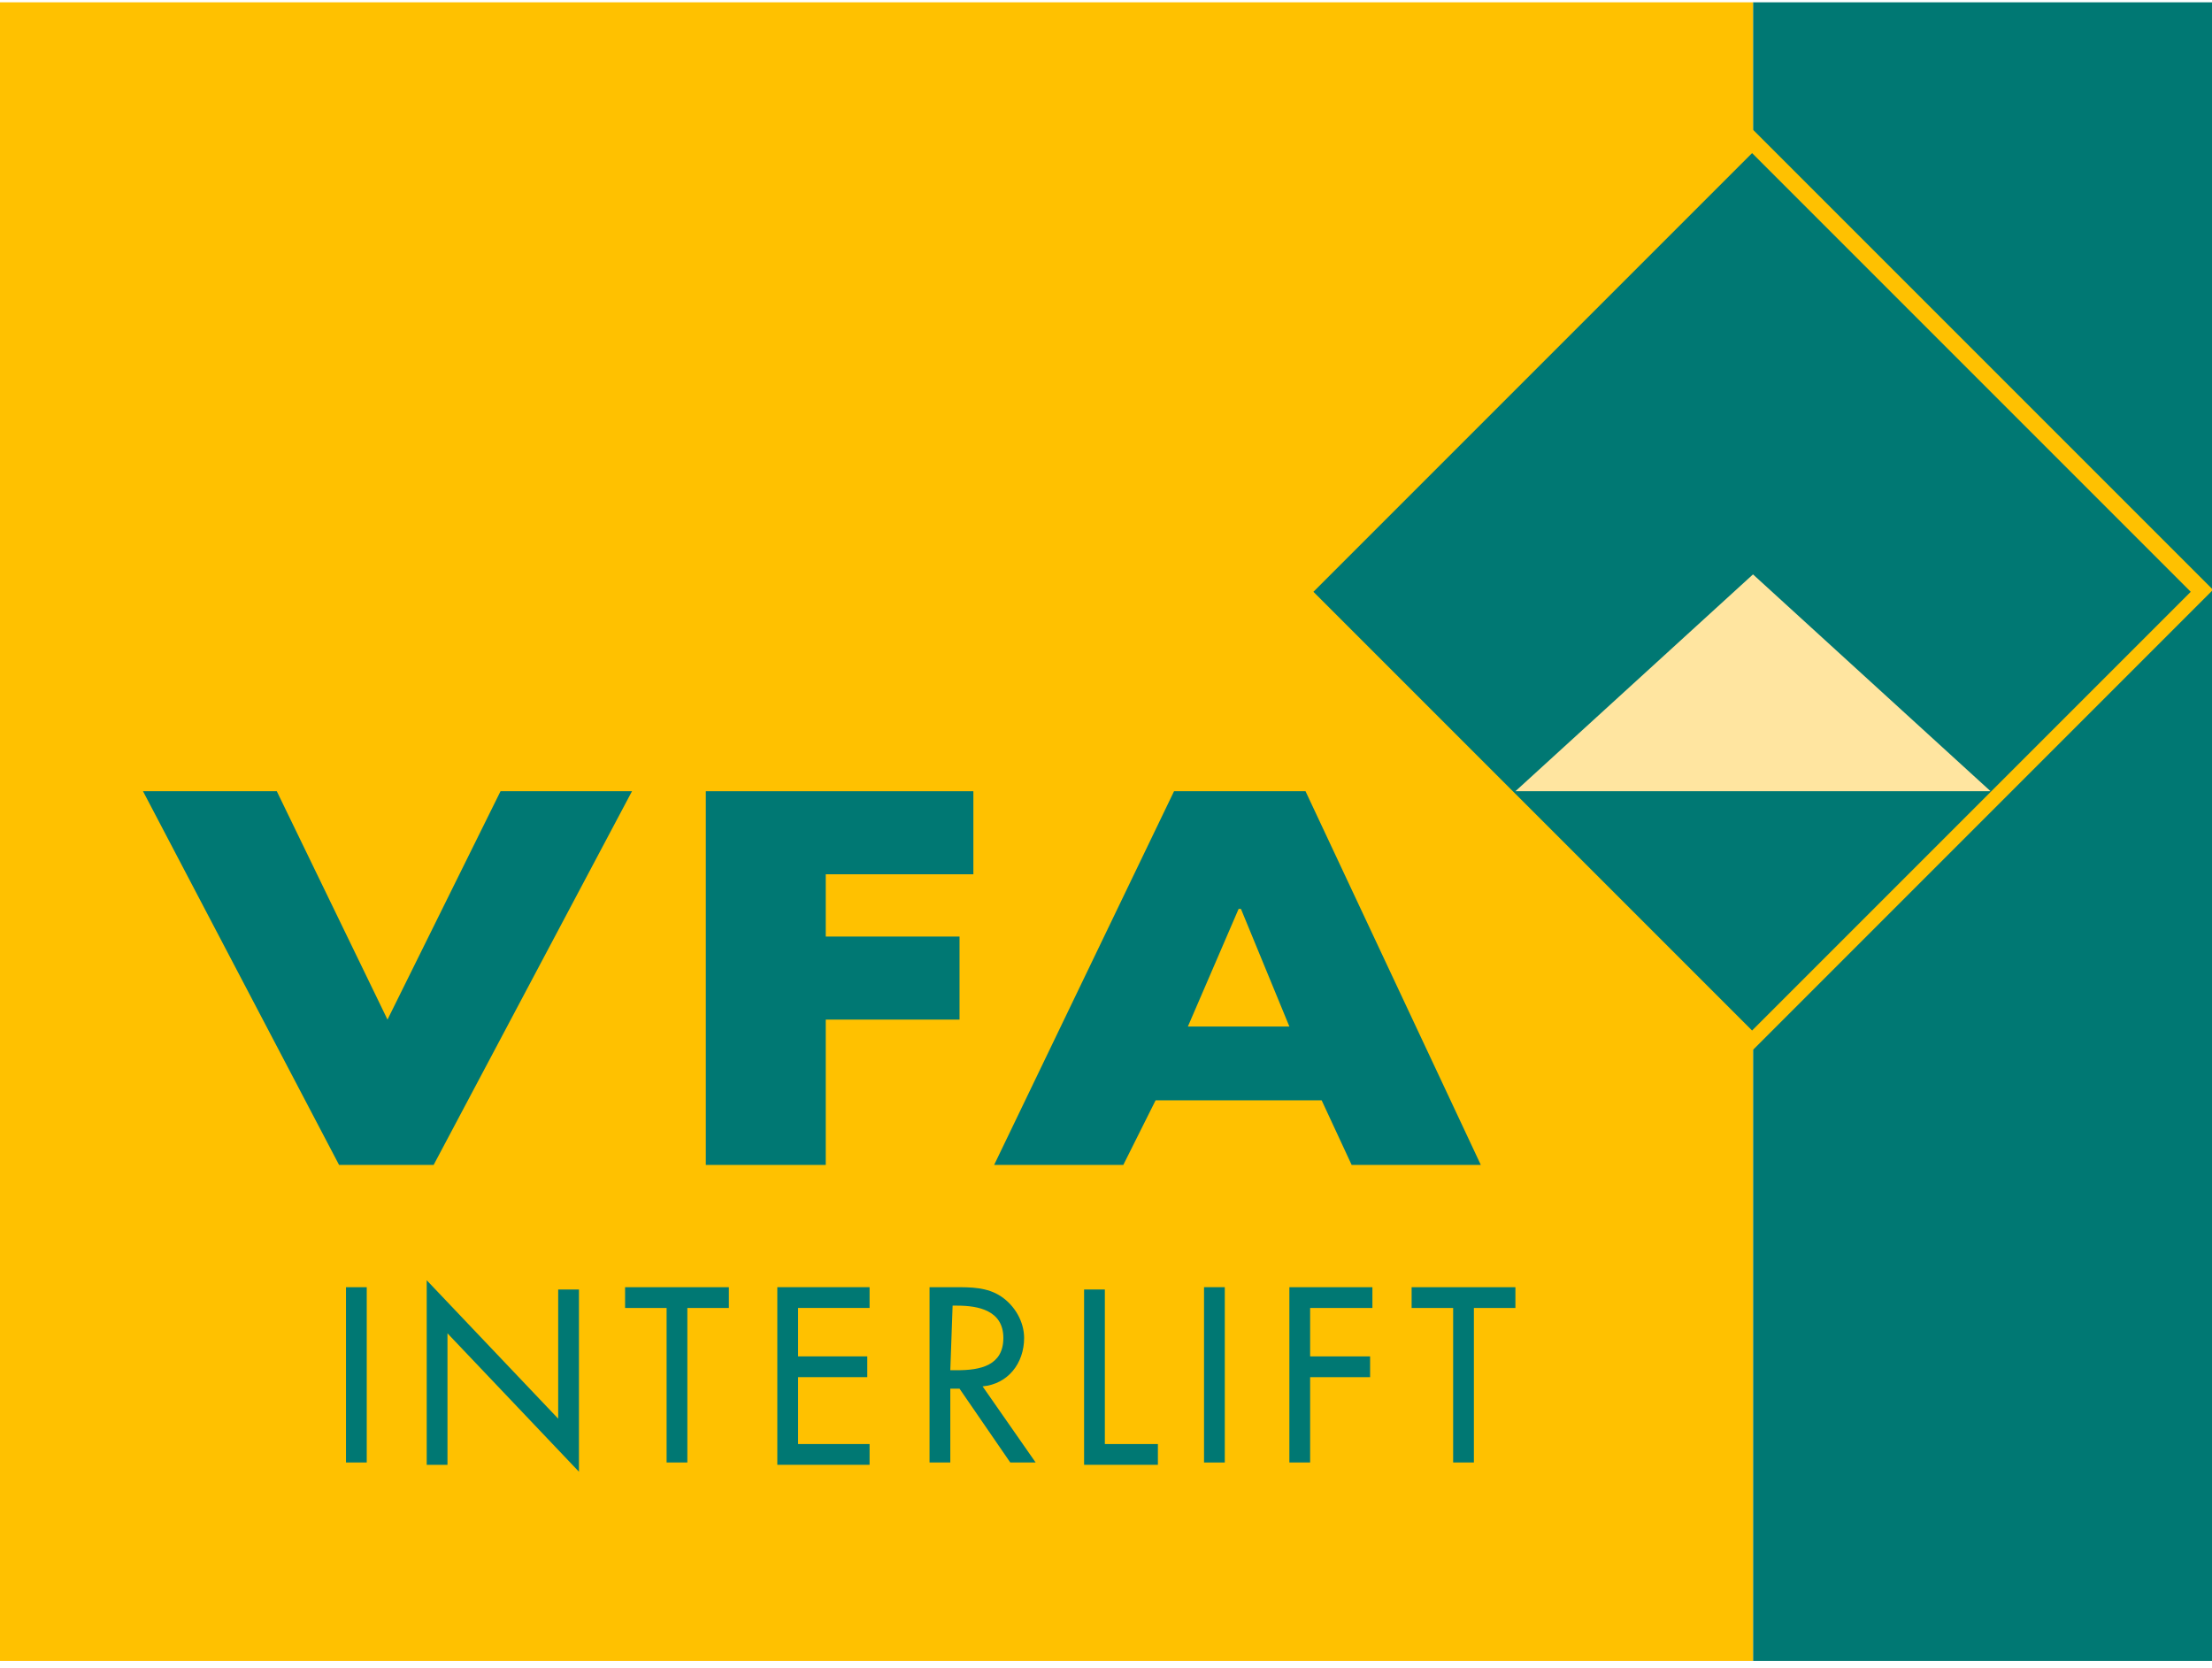 <?xml version="1.0" encoding="UTF-8"?>
<svg xmlns="http://www.w3.org/2000/svg" xmlns:xlink="http://www.w3.org/1999/xlink" version="1.1" id="Ebene_1" x="0px" y="0px" viewBox="0 0 95.9 72.3" style="enable-background:new 0 0 95.9 72.3;" xml:space="preserve">
<style type="text/css">
	.st0{fill:#007873;}
	.st1{fill:#FFC100;}
	.st2{fill:#FFE5A0;}
</style>
	<rect x="76" y="0.1" class="st0" width="19.9" height="71.9"></rect>
	<rect y="0.1" class="st1" width="76" height="71.9"></rect>
	<rect x="61.9" y="11.5" transform="matrix(0.707 -0.707 0.707 0.707 4.176 61.2)" class="st1" width="28.2" height="28.2"></rect>
	<rect x="62.5" y="12.2" transform="matrix(0.707 -0.707 0.707 0.707 4.129 61.217)" class="st0" width="26.9" height="26.9"></rect>
	<polygon class="st2" points="76,24.9 86.3,34.3 65.7,34.3 "></polygon>
	<g>
	<polygon class="st0" points="12,34.3 6.2,34.3 14.7,50.5 18.8,50.5 27.4,34.3 21.7,34.3 16.8,44.2  "></polygon>
		<polygon class="st0" points="42.2,37.9 42.2,34.3 30.6,34.3 30.6,50.5 35.8,50.5 35.8,44.2 41.6,44.2 41.6,40.6 35.8,40.6    35.8,37.9  "></polygon>
		<path class="st0" d="M55.9,44.5h-4.4l2.2-5.1h0.1L55.9,44.5z M57.3,47.7l1.3,2.8h5.6l-7.6-16.2h-5.7l-7.8,16.2h5.6l1.4-2.8H57.3z"></path>
</g>
	<g>
	<path class="st0" d="M15.9,63.4H15v-7.6h0.9V63.4z"></path>
		<path class="st0" d="M18.5,55.5l5.7,6v-5.6h0.9v7.9l-5.7-6v5.7h-0.9C18.5,63.5,18.5,55.5,18.5,55.5z"></path>
		<path class="st0" d="M29.8,63.4h-0.9v-6.7h-1.8v-0.9h4.5v0.9h-1.8C29.8,56.7,29.8,63.4,29.8,63.4z"></path>
		<path class="st0" d="M33.7,55.8h4v0.9h-3.1v2.1h3v0.9h-3v2.9h3.1v0.9h-4V55.8z"></path>
		<path class="st0" d="M44.9,63.4h-1.1l-2.2-3.2h-0.4v3.2h-0.9v-7.6h1.1c0.7,0,1.4,0,2,0.4s1,1.1,1,1.8c0,1.1-0.7,2-1.8,2.1   L44.9,63.4z M41.2,59.4h0.3c1,0,2-0.2,2-1.4c0-1.2-1.1-1.4-2-1.4h-0.2L41.2,59.4L41.2,59.4z"></path>
		<path class="st0" d="M47.9,62.6h2.3v0.9H47v-7.6h0.9V62.6z"></path>
		<path class="st0" d="M53.1,63.4h-0.9v-7.6h0.9V63.4z"></path>
		<path class="st0" d="M56.8,56.7v2.1h2.6v0.9h-2.6v3.7h-0.9v-7.6h3.6v0.9C59.5,56.7,56.8,56.7,56.8,56.7z"></path>
		<path class="st0" d="M63.9,63.4H63v-6.7h-1.8v-0.9h4.5v0.9h-1.8C63.9,56.7,63.9,63.4,63.9,63.4z"></path>
</g>
</svg>